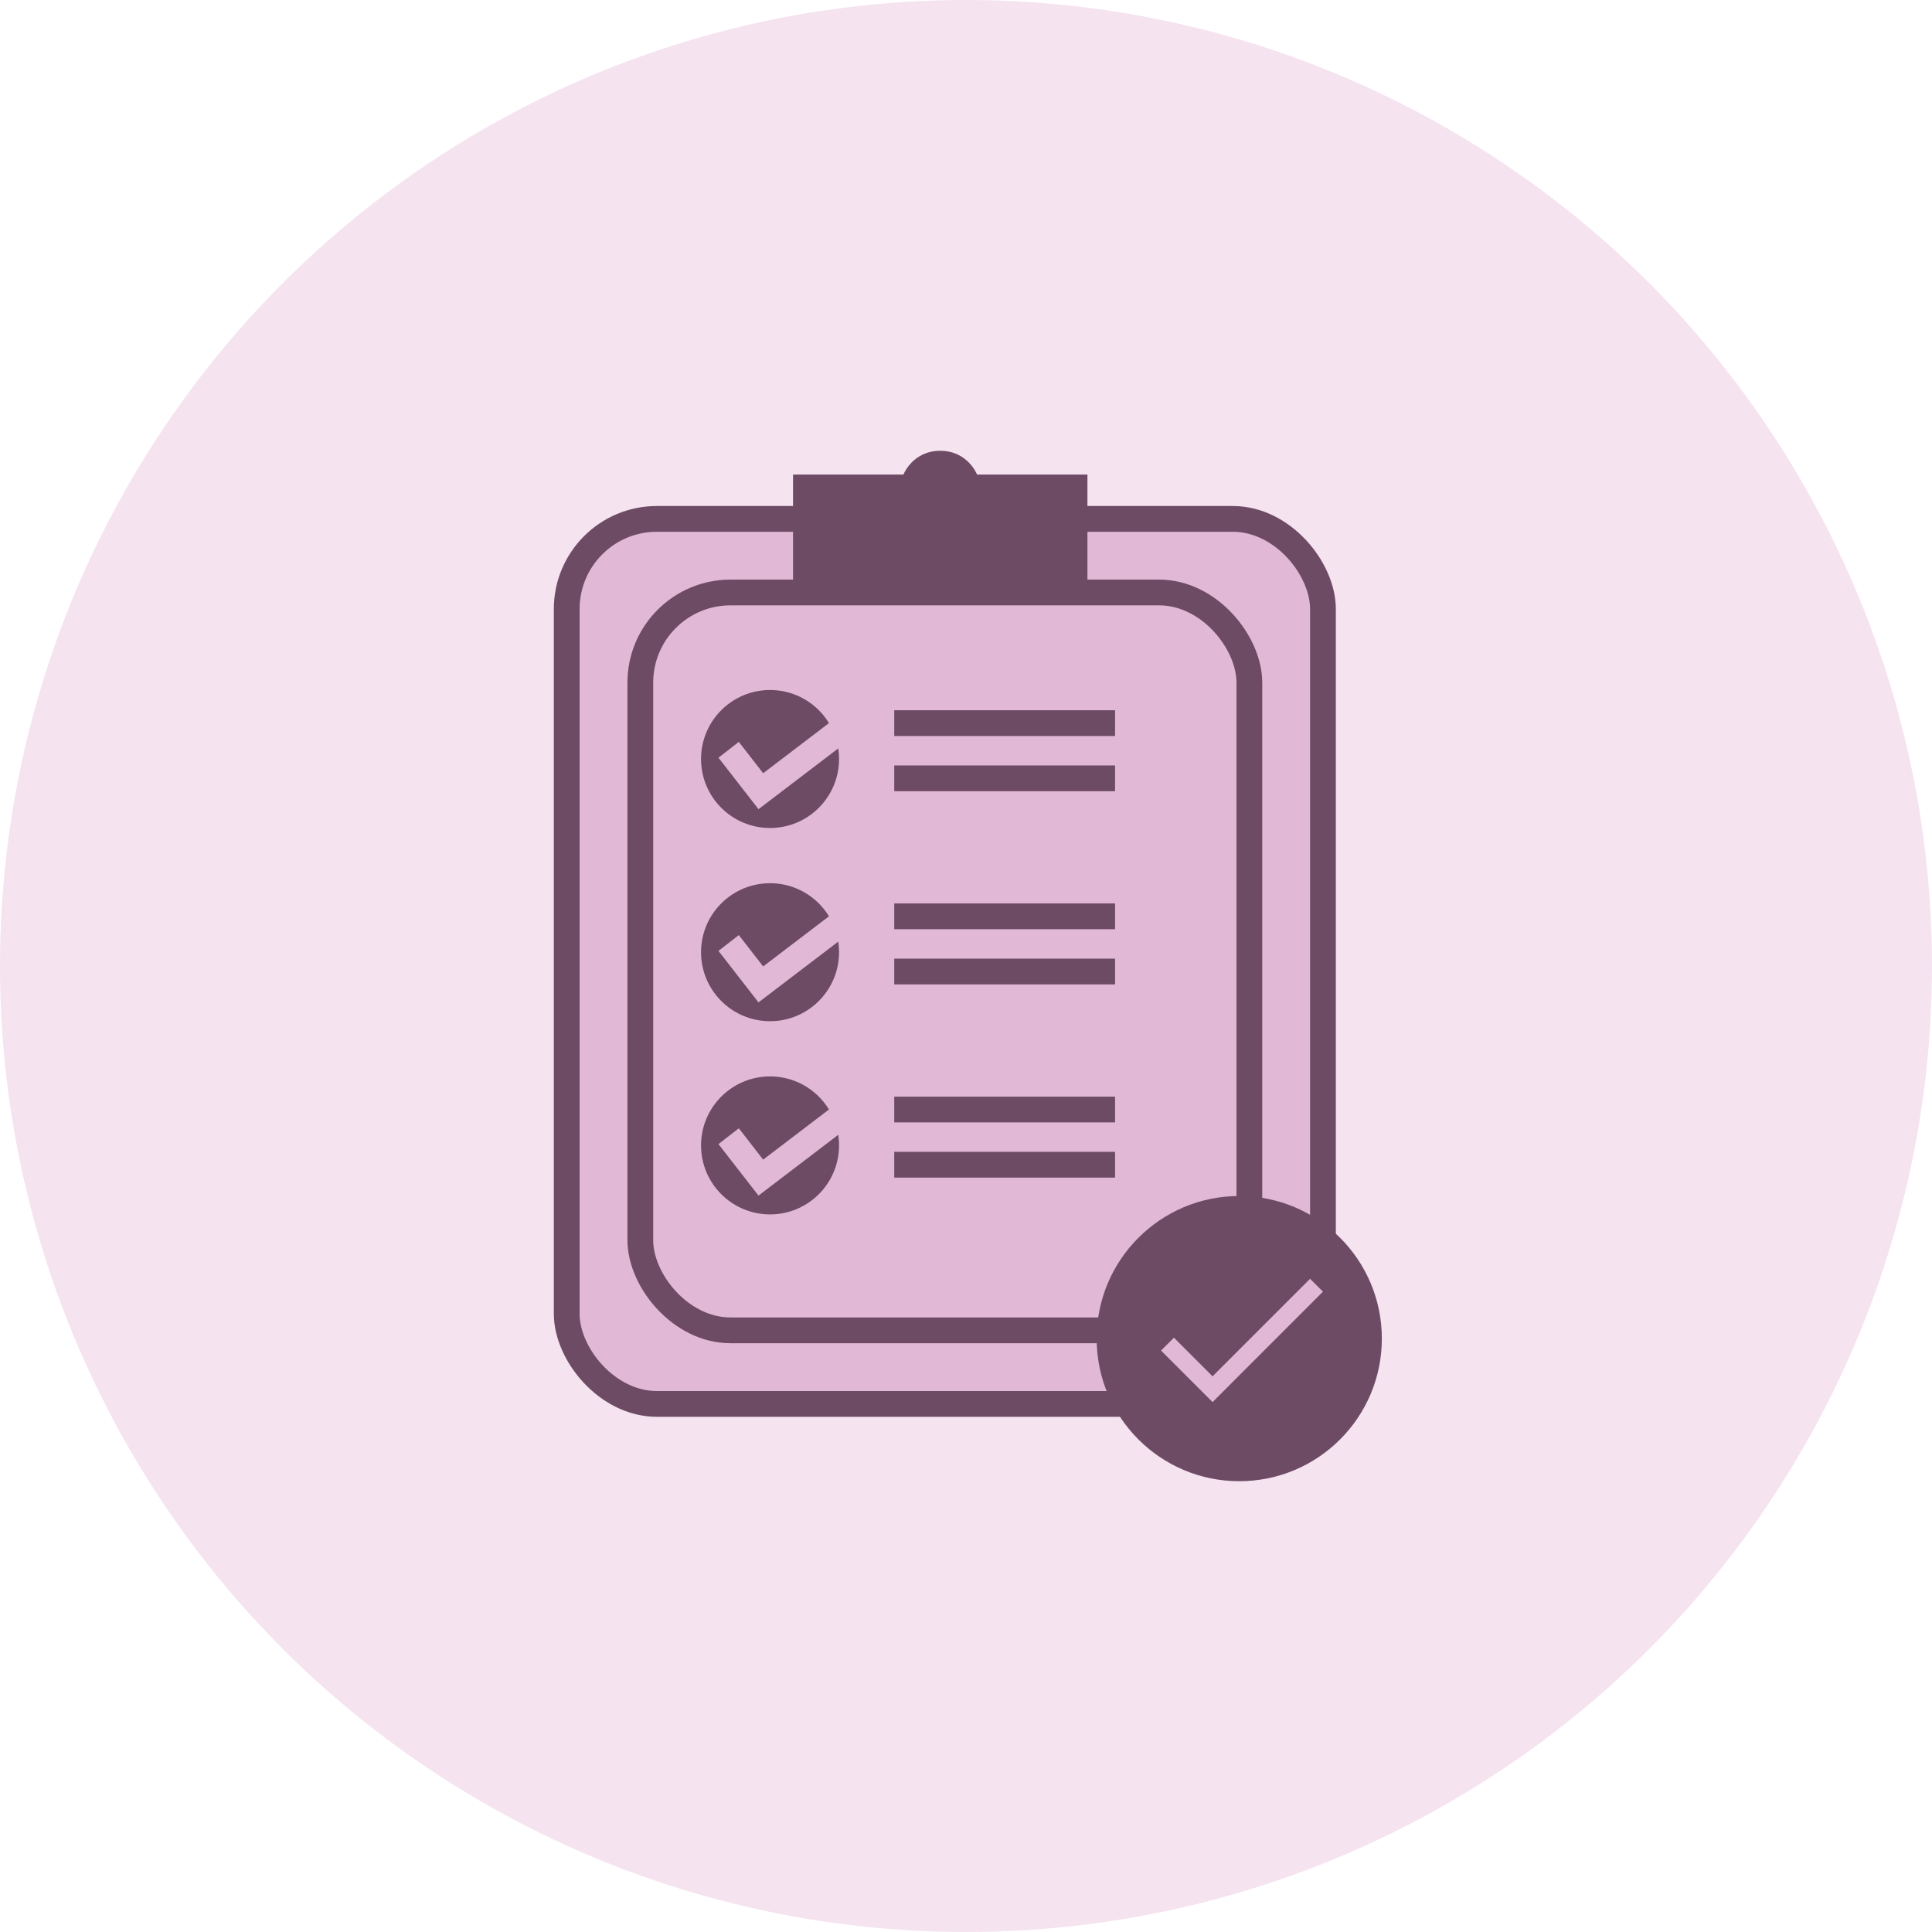 <svg width="150" height="150" viewBox="0 0 150 150" fill="none" xmlns="http://www.w3.org/2000/svg">
<circle cx="75" cy="75" r="75" fill="#F5E3F0"/>
<rect x="44" y="40.286" width="58.714" height="68.714" rx="7" fill="#E2B8D7" stroke="#6D4B64" stroke-width="2"/>
<rect x="49.714" y="46" width="47.286" height="57.286" rx="7" fill="#E2B8D7" stroke="#6D4B64" stroke-width="2"/>
<path d="M61.571 36.843H70.143C70.143 36.843 70.857 35 73 35C75.143 35 75.857 36.843 75.857 36.843H84.428V46.429H61.571V36.843Z" fill="#6D4B64"/>
<circle cx="59.786" cy="58.929" r="5.357" fill="#6D4B64"/>
<path d="M56.571 58.214L59.071 61.429L66.571 55.714" stroke="#E2B8D7" stroke-width="2"/>
<line x1="69.429" y1="56.143" x2="86.572" y2="56.143" stroke="#6D4B64" stroke-width="2"/>
<line x1="69.429" y1="60.429" x2="86.572" y2="60.429" stroke="#6D4B64" stroke-width="2"/>
<circle cx="59.786" cy="73.929" r="5.357" fill="#6D4B64"/>
<path d="M56.571 73.214L59.071 76.429L66.571 70.714" stroke="#E2B8D7" stroke-width="2"/>
<line x1="69.429" y1="71.143" x2="86.572" y2="71.143" stroke="#6D4B64" stroke-width="2"/>
<line x1="69.429" y1="75.429" x2="86.572" y2="75.429" stroke="#6D4B64" stroke-width="2"/>
<circle cx="59.786" cy="88.929" r="5.357" fill="#6D4B64"/>
<path d="M56.571 88.214L59.071 91.429L66.571 85.714" stroke="#E2B8D7" stroke-width="2"/>
<line x1="69.429" y1="86.143" x2="86.572" y2="86.143" stroke="#6D4B64" stroke-width="2"/>
<line x1="69.429" y1="90.429" x2="86.572" y2="90.429" stroke="#6D4B64" stroke-width="2"/>
<circle cx="96.215" cy="103.929" r="11.071" fill="#6D4B64"/>
<path d="M94.143 106.857L91.143 103.857L90.143 104.857L94.143 108.857L102.714 100.286L101.714 99.286L94.143 106.857Z" fill="#E2B8D7"/>
</svg>
